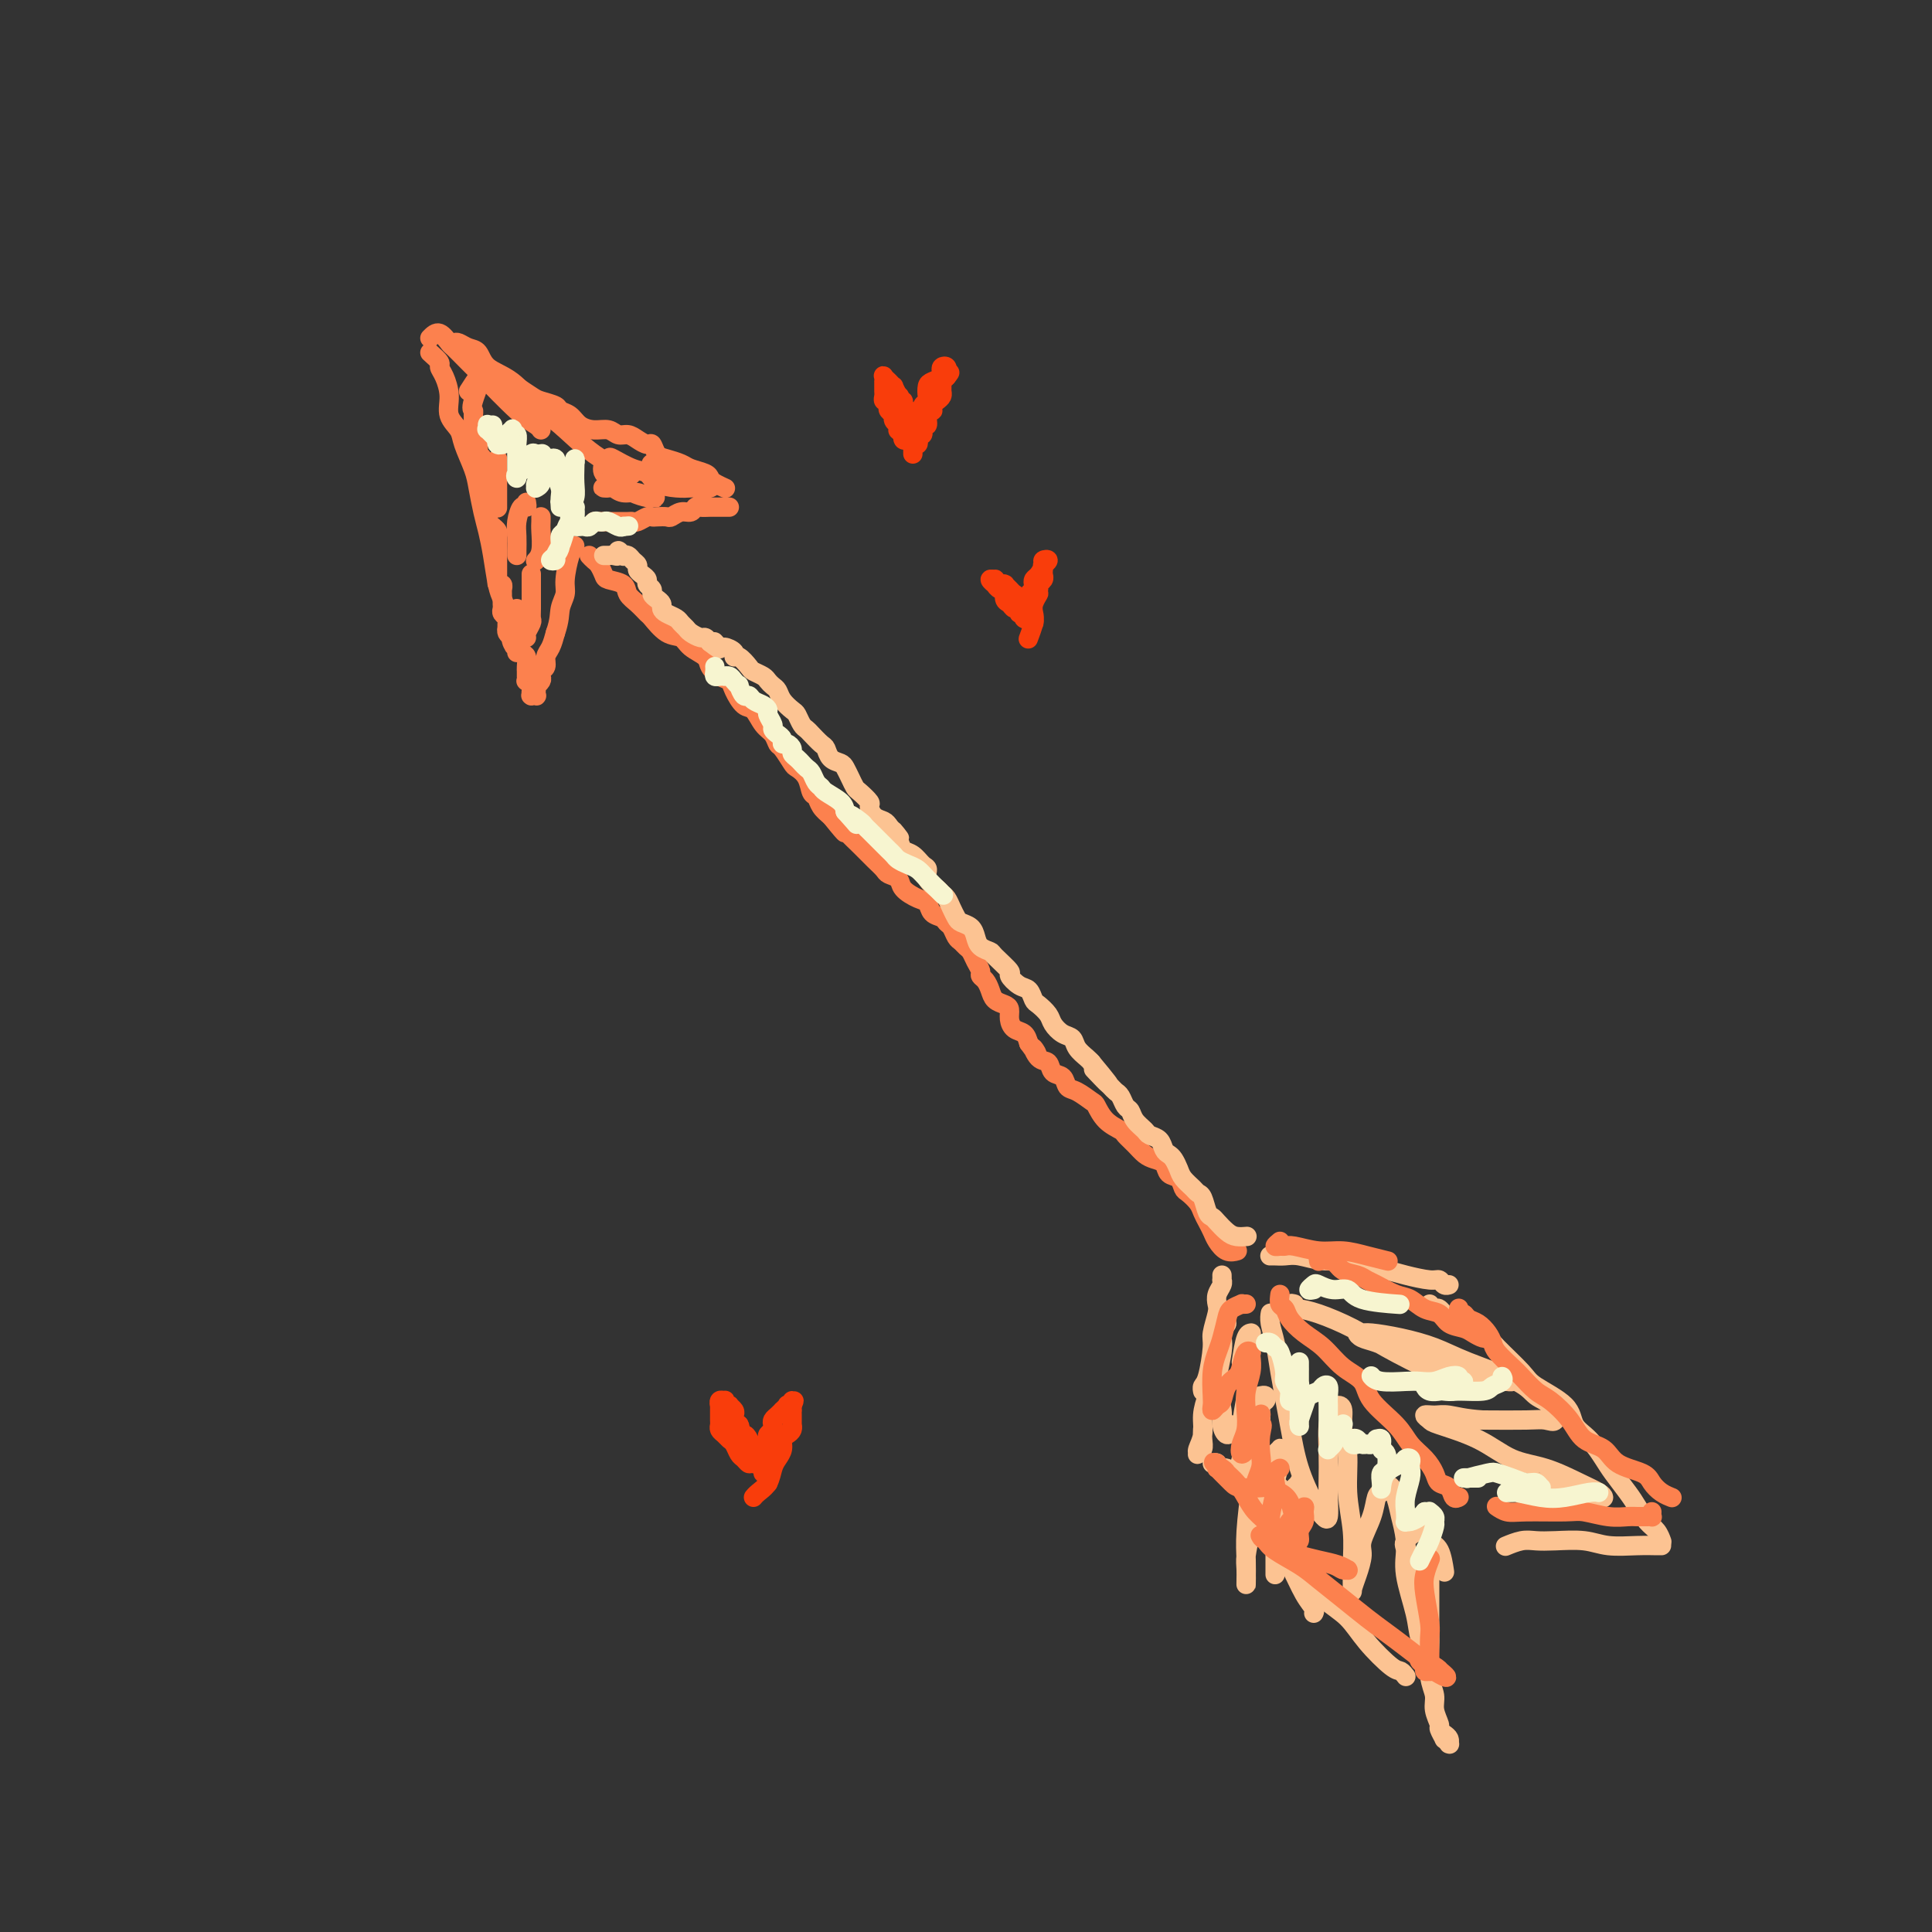 <svg viewBox='0 0 400 400' version='1.1' xmlns='http://www.w3.org/2000/svg' xmlns:xlink='http://www.w3.org/1999/xlink'><rect x="0" y="0" width="400" height="400" fill="#333333" stroke="none"/><g fill='none' stroke='#FC814E' stroke-width='4' stroke-linecap='round' stroke-linejoin='round'><path d='M97,81c1.495,-2.314 2.989,-4.627 3,-4c0.011,0.627 -1.462,4.196 -2,6c-0.538,1.804 -0.140,1.845 0,2c0.140,0.155 0.024,0.424 0,1c-0.024,0.576 0.046,1.460 0,2c-0.046,0.540 -0.209,0.735 0,1c0.209,0.265 0.788,0.601 1,1c0.212,0.399 0.056,0.863 0,1c-0.056,0.137 -0.011,-0.051 0,0c0.011,0.051 -0.011,0.342 0,1c0.011,0.658 0.056,1.681 0,2c-0.056,0.319 -0.211,-0.068 0,0c0.211,0.068 0.789,0.592 1,1c0.211,0.408 0.057,0.701 0,1c-0.057,0.299 -0.015,0.605 0,1c0.015,0.395 0.004,0.881 0,1c-0.004,0.119 -0.001,-0.127 0,0c0.001,0.127 0.000,0.626 0,1c-0.000,0.374 -0.000,0.621 0,1c0.000,0.379 0.000,0.890 0,1c-0.000,0.110 -0.000,-0.182 0,0c0.000,0.182 0.000,0.837 0,1c-0.000,0.163 -0.000,-0.166 0,0c0.000,0.166 0.000,0.828 0,1c-0.000,0.172 -0.001,-0.147 0,0c0.001,0.147 0.004,0.760 0,1c-0.004,0.240 -0.015,0.106 0,0c0.015,-0.106 0.056,-0.183 0,0c-0.056,0.183 -0.207,0.626 0,1c0.207,0.374 0.774,0.678 1,1c0.226,0.322 0.113,0.661 0,1'/><path d='M101,107c0.172,4.597 0.102,1.091 0,0c-0.102,-1.091 -0.238,0.234 0,1c0.238,0.766 0.848,0.974 1,1c0.152,0.026 -0.156,-0.130 0,0c0.156,0.130 0.774,0.545 1,1c0.226,0.455 0.061,0.949 0,1c-0.061,0.051 -0.016,-0.341 0,0c0.016,0.341 0.004,1.415 0,2c-0.004,0.585 -0.001,0.682 0,1c0.001,0.318 0.000,0.859 0,1c-0.000,0.141 -0.000,-0.117 0,0c0.000,0.117 -0.000,0.610 0,1c0.000,0.390 0.000,0.678 0,1c-0.000,0.322 -0.001,0.679 0,1c0.001,0.321 0.004,0.607 0,1c-0.004,0.393 -0.015,0.894 0,1c0.015,0.106 0.057,-0.183 0,0c-0.057,0.183 -0.211,0.837 0,1c0.211,0.163 0.789,-0.163 1,0c0.211,0.163 0.057,0.817 0,1c-0.057,0.183 -0.015,-0.106 0,0c0.015,0.106 0.003,0.606 0,1c-0.003,0.394 0.003,0.683 0,1c-0.003,0.317 -0.015,0.662 0,1c0.015,0.338 0.057,0.668 0,1c-0.057,0.332 -0.212,0.666 0,1c0.212,0.334 0.792,0.667 1,1c0.208,0.333 0.046,0.667 0,1c-0.046,0.333 0.026,0.667 0,1c-0.026,0.333 -0.150,0.667 0,1c0.150,0.333 0.575,0.667 1,1'/><path d='M106,132c0.790,3.824 0.264,0.885 0,0c-0.264,-0.885 -0.267,0.285 0,1c0.267,0.715 0.804,0.976 1,1c0.196,0.024 0.053,-0.189 0,0c-0.053,0.189 -0.014,0.782 0,1c0.014,0.218 0.004,0.062 0,0c-0.004,-0.062 -0.002,-0.031 0,0'/><path d='M109,132c-0.113,-0.216 -0.226,-0.432 0,-1c0.226,-0.568 0.793,-1.489 1,-2c0.207,-0.511 0.056,-0.614 0,-1c-0.056,-0.386 -0.015,-1.057 0,-2c0.015,-0.943 0.004,-2.160 0,-3c-0.004,-0.840 -0.001,-1.303 0,-2c0.001,-0.697 0.000,-1.628 0,-2c-0.000,-0.372 -0.000,-0.186 0,0'/><path d='M101,77c0.896,0.305 1.791,0.610 2,1c0.209,0.390 -0.269,0.864 0,1c0.269,0.136 1.284,-0.066 2,0c0.716,0.066 1.132,0.399 2,1c0.868,0.601 2.186,1.469 3,2c0.814,0.531 1.123,0.723 2,1c0.877,0.277 2.321,0.639 3,1c0.679,0.361 0.594,0.723 1,1c0.406,0.277 1.302,0.471 2,1c0.698,0.529 1.198,1.395 2,2c0.802,0.605 1.905,0.949 3,1c1.095,0.051 2.181,-0.192 3,0c0.819,0.192 1.371,0.820 2,1c0.629,0.180 1.334,-0.089 2,0c0.666,0.089 1.294,0.534 2,1c0.706,0.466 1.492,0.951 2,1c0.508,0.049 0.740,-0.338 1,0c0.260,0.338 0.549,1.400 1,2c0.451,0.600 1.063,0.738 2,1c0.937,0.262 2.200,0.647 3,1c0.800,0.353 1.136,0.673 2,1c0.864,0.327 2.256,0.662 3,1c0.744,0.338 0.840,0.679 1,1c0.160,0.321 0.383,0.622 1,1c0.617,0.378 1.628,0.833 2,1c0.372,0.167 0.106,0.048 0,0c-0.106,-0.048 -0.053,-0.024 0,0'/><path d='M107,126c0.002,0.781 0.003,1.561 0,2c-0.003,0.439 -0.011,0.536 0,1c0.011,0.464 0.041,1.294 0,2c-0.041,0.706 -0.155,1.288 0,2c0.155,0.712 0.577,1.552 1,2c0.423,0.448 0.846,0.502 1,1c0.154,0.498 0.040,1.439 0,2c-0.040,0.561 -0.007,0.742 0,1c0.007,0.258 -0.012,0.594 0,1c0.012,0.406 0.056,0.883 0,1c-0.056,0.117 -0.211,-0.126 0,0c0.211,0.126 0.788,0.622 1,1c0.212,0.378 0.061,0.637 0,1c-0.061,0.363 -0.030,0.830 0,1c0.030,0.170 0.061,0.043 0,0c-0.061,-0.043 -0.212,-0.001 0,0c0.212,0.001 0.788,-0.037 1,0c0.212,0.037 0.061,0.151 0,0c-0.061,-0.151 -0.030,-0.565 0,-1c0.030,-0.435 0.060,-0.890 0,-1c-0.060,-0.110 -0.208,0.126 0,0c0.208,-0.126 0.773,-0.614 1,-1c0.227,-0.386 0.116,-0.669 0,-1c-0.116,-0.331 -0.238,-0.710 0,-1c0.238,-0.290 0.837,-0.490 1,-1c0.163,-0.510 -0.110,-1.330 0,-2c0.110,-0.670 0.603,-1.192 1,-2c0.397,-0.808 0.699,-1.904 1,-3'/><path d='M115,131c0.936,-2.681 0.776,-3.885 1,-5c0.224,-1.115 0.831,-2.141 1,-3c0.169,-0.859 -0.099,-1.550 0,-3c0.099,-1.450 0.565,-3.660 1,-5c0.435,-1.340 0.839,-1.812 1,-2c0.161,-0.188 0.081,-0.094 0,0'/><path d='M123,108c0.327,0.000 0.655,0.000 1,0c0.345,-0.000 0.709,-0.000 1,0c0.291,0.000 0.511,0.001 1,0c0.489,-0.001 1.248,-0.004 2,0c0.752,0.004 1.497,0.015 2,0c0.503,-0.015 0.764,-0.057 1,0c0.236,0.057 0.449,0.211 1,0c0.551,-0.211 1.442,-0.788 2,-1c0.558,-0.212 0.782,-0.061 1,0c0.218,0.061 0.429,0.031 1,0c0.571,-0.031 1.501,-0.065 2,0c0.499,0.065 0.567,0.228 1,0c0.433,-0.228 1.233,-0.846 2,-1c0.767,-0.154 1.502,0.155 2,0c0.498,-0.155 0.759,-0.774 1,-1c0.241,-0.226 0.464,-0.061 1,0c0.536,0.061 1.387,0.016 2,0c0.613,-0.016 0.987,-0.004 1,0c0.013,0.004 -0.337,0.001 0,0c0.337,-0.001 1.360,-0.000 2,0c0.640,0.000 0.897,0.000 1,0c0.103,-0.000 0.051,-0.000 0,0'/><path d='M103,95c0.000,0.581 0.000,1.161 0,2c0.000,0.839 0.000,1.936 0,3c-0.000,1.064 0.000,2.094 0,3c0.000,0.906 0.000,1.687 0,2c0.000,0.313 0.000,0.156 0,0'/><path d='M109,104c0.083,0.495 0.166,0.990 0,1c-0.166,0.010 -0.580,-0.467 -1,0c-0.420,0.467 -0.844,1.876 -1,3c-0.156,1.124 -0.042,1.961 0,3c0.042,1.039 0.011,2.280 0,3c-0.011,0.720 -0.003,0.920 0,1c0.003,0.080 0.002,0.040 0,0'/><path d='M112,107c0.008,0.301 0.016,0.603 0,1c-0.016,0.397 -0.056,0.890 0,2c0.056,1.110 0.207,2.837 0,4c-0.207,1.163 -0.774,1.761 -1,2c-0.226,0.239 -0.113,0.120 0,0'/><path d='M89,73c0.866,0.767 1.733,1.535 2,2c0.267,0.465 -0.065,0.628 0,1c0.065,0.372 0.527,0.954 1,2c0.473,1.046 0.957,2.555 1,4c0.043,1.445 -0.353,2.825 0,4c0.353,1.175 1.457,2.145 2,3c0.543,0.855 0.527,1.596 1,3c0.473,1.404 1.436,3.472 2,5c0.564,1.528 0.728,2.517 1,4c0.272,1.483 0.650,3.460 1,5c0.350,1.540 0.672,2.641 1,4c0.328,1.359 0.662,2.974 1,5c0.338,2.026 0.679,4.463 1,6c0.321,1.537 0.622,2.175 1,3c0.378,0.825 0.832,1.838 1,3c0.168,1.162 0.048,2.475 0,3c-0.048,0.525 -0.024,0.263 0,0'/><path d='M89,70c0.629,-0.638 1.259,-1.277 2,-1c0.741,0.277 1.594,1.469 2,2c0.406,0.531 0.366,0.401 1,1c0.634,0.599 1.942,1.929 3,3c1.058,1.071 1.867,1.884 2,2c0.133,0.116 -0.409,-0.466 1,1c1.409,1.466 4.769,4.981 7,7c2.231,2.019 3.331,2.544 4,3c0.669,0.456 0.905,0.845 1,1c0.095,0.155 0.047,0.078 0,0'/><path d='M94,71c0.249,-0.103 0.498,-0.207 1,0c0.502,0.207 1.256,0.723 2,1c0.744,0.277 1.477,0.315 2,1c0.523,0.685 0.835,2.016 2,3c1.165,0.984 3.182,1.620 5,3c1.818,1.380 3.437,3.505 5,5c1.563,1.495 3.068,2.359 5,4c1.932,1.641 4.289,4.057 7,6c2.711,1.943 5.774,3.412 7,4c1.226,0.588 0.613,0.294 0,0'/><path d='M126,101c-0.398,0.002 -0.795,0.005 -1,0c-0.205,-0.005 -0.217,-0.016 0,0c0.217,0.016 0.664,0.061 1,0c0.336,-0.061 0.562,-0.227 1,0c0.438,0.227 1.089,0.845 2,1c0.911,0.155 2.083,-0.155 3,0c0.917,0.155 1.579,0.774 2,1c0.421,0.226 0.601,0.058 1,0c0.399,-0.058 1.016,-0.008 1,0c-0.016,0.008 -0.667,-0.028 -1,0c-0.333,0.028 -0.348,0.119 -1,0c-0.652,-0.119 -1.941,-0.448 -3,-1c-1.059,-0.552 -1.888,-1.328 -3,-2c-1.112,-0.672 -2.508,-1.240 -3,-2c-0.492,-0.760 -0.081,-1.713 0,-2c0.081,-0.287 -0.168,0.093 0,0c0.168,-0.093 0.753,-0.659 1,-1c0.247,-0.341 0.155,-0.455 1,0c0.845,0.455 2.625,1.481 4,2c1.375,0.519 2.344,0.531 3,1c0.656,0.469 1.000,1.395 2,2c1.000,0.605 2.657,0.890 4,1c1.343,0.110 2.374,0.045 3,0c0.626,-0.045 0.848,-0.071 1,0c0.152,0.071 0.234,0.240 0,0c-0.234,-0.240 -0.784,-0.889 -1,-1c-0.216,-0.111 -0.097,0.316 -1,0c-0.903,-0.316 -2.830,-1.376 -4,-2c-1.170,-0.624 -1.585,-0.812 -2,-1'/><path d='M136,97c-1.367,-0.892 -1.285,-1.121 -1,-1c0.285,0.121 0.774,0.593 1,1c0.226,0.407 0.190,0.750 1,1c0.810,0.250 2.464,0.407 4,1c1.536,0.593 2.952,1.621 4,2c1.048,0.379 1.728,0.108 2,0c0.272,-0.108 0.136,-0.054 0,0'/><path d='M122,115c0.338,0.363 0.676,0.726 1,1c0.324,0.274 0.635,0.458 1,1c0.365,0.542 0.783,1.443 1,2c0.217,0.557 0.233,0.769 1,1c0.767,0.231 2.284,0.479 3,1c0.716,0.521 0.631,1.313 1,2c0.369,0.687 1.191,1.268 2,2c0.809,0.732 1.605,1.614 2,2c0.395,0.386 0.390,0.278 1,1c0.610,0.722 1.836,2.276 3,3c1.164,0.724 2.265,0.617 3,1c0.735,0.383 1.104,1.254 2,2c0.896,0.746 2.319,1.367 3,2c0.681,0.633 0.619,1.277 1,2c0.381,0.723 1.204,1.526 2,2c0.796,0.474 1.564,0.620 2,1c0.436,0.380 0.540,0.993 1,2c0.460,1.007 1.275,2.407 2,3c0.725,0.593 1.359,0.380 2,1c0.641,0.620 1.289,2.072 2,3c0.711,0.928 1.485,1.333 2,2c0.515,0.667 0.772,1.595 1,2c0.228,0.405 0.428,0.287 1,1c0.572,0.713 1.515,2.256 2,3c0.485,0.744 0.510,0.689 1,1c0.490,0.311 1.443,0.990 2,2c0.557,1.010 0.716,2.353 1,3c0.284,0.647 0.692,0.597 1,1c0.308,0.403 0.517,1.258 1,2c0.483,0.742 1.242,1.371 2,2'/><path d='M172,169c4.461,5.544 2.612,2.903 2,2c-0.612,-0.903 0.011,-0.067 1,1c0.989,1.067 2.344,2.366 3,3c0.656,0.634 0.614,0.603 1,1c0.386,0.397 1.201,1.222 2,2c0.799,0.778 1.583,1.508 2,2c0.417,0.492 0.469,0.747 1,1c0.531,0.253 1.542,0.505 2,1c0.458,0.495 0.364,1.232 1,2c0.636,0.768 2.002,1.568 3,2c0.998,0.432 1.629,0.496 2,1c0.371,0.504 0.480,1.448 1,2c0.520,0.552 1.449,0.711 2,1c0.551,0.289 0.725,0.708 1,1c0.275,0.292 0.651,0.459 1,1c0.349,0.541 0.671,1.457 1,2c0.329,0.543 0.667,0.712 1,1c0.333,0.288 0.663,0.693 1,1c0.337,0.307 0.682,0.515 1,1c0.318,0.485 0.610,1.246 1,2c0.390,0.754 0.877,1.501 1,2c0.123,0.499 -0.118,0.750 0,1c0.118,0.250 0.596,0.500 1,1c0.404,0.500 0.735,1.250 1,2c0.265,0.750 0.465,1.500 1,2c0.535,0.500 1.404,0.749 2,1c0.596,0.251 0.919,0.504 1,1c0.081,0.496 -0.081,1.236 0,2c0.081,0.764 0.407,1.552 1,2c0.593,0.448 1.455,0.557 2,1c0.545,0.443 0.772,1.222 1,2'/><path d='M213,216c2.826,3.981 1.391,1.433 1,1c-0.391,-0.433 0.262,1.250 1,2c0.738,0.750 1.561,0.567 2,1c0.439,0.433 0.492,1.482 1,2c0.508,0.518 1.469,0.504 2,1c0.531,0.496 0.630,1.501 1,2c0.370,0.499 1.010,0.491 2,1c0.990,0.509 2.330,1.536 3,2c0.670,0.464 0.669,0.365 1,1c0.331,0.635 0.995,2.005 2,3c1.005,0.995 2.352,1.615 3,2c0.648,0.385 0.597,0.536 1,1c0.403,0.464 1.259,1.242 2,2c0.741,0.758 1.368,1.497 2,2c0.632,0.503 1.269,0.769 2,1c0.731,0.231 1.557,0.428 2,1c0.443,0.572 0.504,1.518 1,2c0.496,0.482 1.428,0.499 2,1c0.572,0.501 0.783,1.485 1,2c0.217,0.515 0.440,0.561 1,1c0.560,0.439 1.459,1.272 2,2c0.541,0.728 0.725,1.351 1,2c0.275,0.649 0.641,1.323 1,2c0.359,0.677 0.709,1.358 1,2c0.291,0.642 0.521,1.244 1,2c0.479,0.756 1.206,1.665 2,2c0.794,0.335 1.655,0.096 2,0c0.345,-0.096 0.172,-0.048 0,0'/></g>
<g fill='none' stroke='#FCC392' stroke-width='4' stroke-linecap='round' stroke-linejoin='round'><path d='M253,264c0.008,0.440 0.016,0.881 0,1c-0.016,0.119 -0.056,-0.083 0,0c0.056,0.083 0.207,0.453 0,1c-0.207,0.547 -0.773,1.273 -1,2c-0.227,0.727 -0.116,1.455 0,2c0.116,0.545 0.238,0.905 0,2c-0.238,1.095 -0.834,2.924 -1,4c-0.166,1.076 0.099,1.399 0,3c-0.099,1.601 -0.562,4.482 -1,6c-0.438,1.518 -0.849,1.675 -1,2c-0.151,0.325 -0.041,0.818 0,1c0.041,0.182 0.012,0.052 0,0c-0.012,-0.052 -0.006,-0.026 0,0'/><path d='M253,275c0.038,-0.284 0.077,-0.568 0,-1c-0.077,-0.432 -0.268,-1.013 0,-1c0.268,0.013 0.997,0.619 1,1c0.003,0.381 -0.718,0.537 -1,1c-0.282,0.463 -0.124,1.233 0,2c0.124,0.767 0.215,1.531 0,3c-0.215,1.469 -0.734,3.642 -1,5c-0.266,1.358 -0.278,1.902 0,3c0.278,1.098 0.845,2.749 1,4c0.155,1.251 -0.102,2.100 0,3c0.102,0.900 0.563,1.849 1,2c0.437,0.151 0.848,-0.498 1,-1c0.152,-0.502 0.043,-0.858 0,-1c-0.043,-0.142 -0.022,-0.071 0,0'/><path d='M257,282c0.307,-2.001 0.615,-4.003 1,-5c0.385,-0.997 0.849,-0.990 1,-1c0.151,-0.010 -0.011,-0.035 0,0c0.011,0.035 0.195,0.132 0,1c-0.195,0.868 -0.769,2.508 -1,4c-0.231,1.492 -0.119,2.835 0,4c0.119,1.165 0.246,2.151 0,4c-0.246,1.849 -0.864,4.559 -1,7c-0.136,2.441 0.211,4.611 0,6c-0.211,1.389 -0.981,1.998 -1,3c-0.019,1.002 0.712,2.399 1,3c0.288,0.601 0.133,0.406 0,0c-0.133,-0.406 -0.243,-1.023 0,-2c0.243,-0.977 0.838,-2.314 1,-4c0.162,-1.686 -0.111,-3.721 0,-5c0.111,-1.279 0.605,-1.804 1,-3c0.395,-1.196 0.690,-3.065 1,-4c0.310,-0.935 0.634,-0.935 1,-1c0.366,-0.065 0.775,-0.195 1,0c0.225,0.195 0.268,0.715 0,1c-0.268,0.285 -0.846,0.336 -1,1c-0.154,0.664 0.116,1.941 0,4c-0.116,2.059 -0.620,4.901 -1,7c-0.380,2.099 -0.638,3.455 -1,6c-0.362,2.545 -0.829,6.280 -1,9c-0.171,2.720 -0.047,4.424 0,6c0.047,1.576 0.015,3.025 0,4c-0.015,0.975 -0.014,1.478 0,1c0.014,-0.478 0.042,-1.936 0,-3c-0.042,-1.064 -0.155,-1.732 0,-3c0.155,-1.268 0.577,-3.134 1,-5'/><path d='M259,317c0.560,-2.721 1.460,-4.522 2,-6c0.540,-1.478 0.719,-2.631 1,-4c0.281,-1.369 0.663,-2.953 1,-4c0.337,-1.047 0.627,-1.558 1,-2c0.373,-0.442 0.828,-0.814 1,-1c0.172,-0.186 0.060,-0.186 0,0c-0.060,0.186 -0.069,0.557 0,1c0.069,0.443 0.215,0.958 0,2c-0.215,1.042 -0.790,2.611 -1,4c-0.210,1.389 -0.056,2.597 0,4c0.056,1.403 0.015,2.999 0,5c-0.015,2.001 -0.004,4.406 0,6c0.004,1.594 0.001,2.376 0,3c-0.001,0.624 -0.000,1.091 0,1c0.000,-0.091 0.000,-0.740 0,-1c-0.000,-0.260 -0.000,-0.130 0,0'/><path d='M268,308c0.421,-0.432 0.842,-0.863 1,-1c0.158,-0.137 0.053,0.021 0,0c-0.053,-0.021 -0.053,-0.222 0,0c0.053,0.222 0.158,0.868 0,2c-0.158,1.132 -0.578,2.749 -1,4c-0.422,1.251 -0.845,2.137 -1,3c-0.155,0.863 -0.041,1.703 0,3c0.041,1.297 0.011,3.050 0,4c-0.011,0.950 -0.002,1.098 0,1c0.002,-0.098 -0.004,-0.443 0,-1c0.004,-0.557 0.016,-1.328 0,-2c-0.016,-0.672 -0.061,-1.245 0,-2c0.061,-0.755 0.226,-1.691 0,-3c-0.226,-1.309 -0.844,-2.990 -1,-4c-0.156,-1.010 0.150,-1.349 0,-2c-0.150,-0.651 -0.757,-1.615 -1,-2c-0.243,-0.385 -0.121,-0.193 0,0'/><path d='M252,282c0.119,0.209 0.238,0.418 0,1c-0.238,0.582 -0.833,1.538 -1,2c-0.167,0.462 0.095,0.432 0,1c-0.095,0.568 -0.547,1.735 -1,3c-0.453,1.265 -0.907,2.627 -1,4c-0.093,1.373 0.175,2.758 0,4c-0.175,1.242 -0.793,2.341 -1,3c-0.207,0.659 -0.003,0.877 0,1c0.003,0.123 -0.195,0.152 0,0c0.195,-0.152 0.784,-0.486 1,-1c0.216,-0.514 0.058,-1.210 0,-2c-0.058,-0.790 -0.016,-1.674 0,-2c0.016,-0.326 0.004,-0.093 0,0c-0.004,0.093 -0.002,0.047 0,0'/><path d='M251,303c0.470,-0.125 0.940,-0.251 1,0c0.060,0.251 -0.290,0.877 0,1c0.290,0.123 1.221,-0.257 2,0c0.779,0.257 1.405,1.150 2,2c0.595,0.850 1.160,1.655 2,3c0.840,1.345 1.956,3.228 3,5c1.044,1.772 2.017,3.431 3,5c0.983,1.569 1.976,3.047 3,5c1.024,1.953 2.079,4.379 3,6c0.921,1.621 1.710,2.436 2,3c0.290,0.564 0.083,0.875 0,1c-0.083,0.125 -0.041,0.062 0,0'/><path d='M259,314c0.417,0.296 0.834,0.593 1,1c0.166,0.407 0.081,0.926 1,2c0.919,1.074 2.841,2.704 4,4c1.159,1.296 1.553,2.256 3,4c1.447,1.744 3.946,4.270 6,6c2.054,1.730 3.665,2.663 5,4c1.335,1.337 2.396,3.076 4,5c1.604,1.924 3.750,4.032 5,5c1.250,0.968 1.603,0.796 2,1c0.397,0.204 0.838,0.786 1,1c0.162,0.214 0.046,0.061 0,0c-0.046,-0.061 -0.023,-0.031 0,0'/><path d='M299,359c0.420,0.307 0.841,0.614 1,1c0.159,0.386 0.058,0.852 0,1c-0.058,0.148 -0.072,-0.020 0,0c0.072,0.020 0.231,0.228 0,0c-0.231,-0.228 -0.850,-0.893 -1,-1c-0.150,-0.107 0.171,0.345 0,0c-0.171,-0.345 -0.834,-1.485 -1,-2c-0.166,-0.515 0.166,-0.403 0,-1c-0.166,-0.597 -0.829,-1.902 -1,-3c-0.171,-1.098 0.150,-1.988 0,-3c-0.150,-1.012 -0.772,-2.145 -1,-4c-0.228,-1.855 -0.061,-4.430 0,-6c0.061,-1.570 0.016,-2.133 0,-3c-0.016,-0.867 -0.004,-2.036 0,-4c0.004,-1.964 0.001,-4.721 0,-6c-0.001,-1.279 -0.000,-1.080 0,-1c0.000,0.080 0.000,0.040 0,0'/><path d='M263,260c-0.069,0.002 -0.137,0.005 0,0c0.137,-0.005 0.481,-0.016 1,0c0.519,0.016 1.214,0.060 2,0c0.786,-0.060 1.663,-0.223 3,0c1.337,0.223 3.136,0.833 5,1c1.864,0.167 3.795,-0.109 5,0c1.205,0.109 1.685,0.603 3,1c1.315,0.397 3.465,0.699 5,1c1.535,0.301 2.453,0.603 4,1c1.547,0.397 3.721,0.891 5,1c1.279,0.109 1.662,-0.167 2,0c0.338,0.167 0.629,0.776 1,1c0.371,0.224 0.820,0.064 1,0c0.180,-0.064 0.090,-0.032 0,0'/><path d='M296,270c0.353,0.479 0.707,0.957 1,1c0.293,0.043 0.526,-0.350 1,0c0.474,0.350 1.188,1.441 2,2c0.812,0.559 1.722,0.585 3,1c1.278,0.415 2.924,1.219 4,2c1.076,0.781 1.582,1.539 3,3c1.418,1.461 3.748,3.625 5,5c1.252,1.375 1.428,1.961 3,3c1.572,1.039 4.542,2.531 6,4c1.458,1.469 1.406,2.914 2,4c0.594,1.086 1.836,1.813 3,3c1.164,1.187 2.251,2.836 3,4c0.749,1.164 1.160,1.844 2,3c0.840,1.156 2.110,2.786 3,4c0.890,1.214 1.402,2.010 2,3c0.598,0.990 1.284,2.172 2,3c0.716,0.828 1.462,1.300 2,2c0.538,0.700 0.868,1.629 1,2c0.132,0.371 0.066,0.186 0,0'/><path d='M312,320c-0.270,0.113 -0.541,0.225 0,0c0.541,-0.225 1.892,-0.789 3,-1c1.108,-0.211 1.972,-0.071 3,0c1.028,0.071 2.219,0.072 4,0c1.781,-0.072 4.152,-0.215 6,0c1.848,0.215 3.175,0.790 5,1c1.825,0.210 4.149,0.056 6,0c1.851,-0.056 3.229,-0.015 4,0c0.771,0.015 0.935,0.004 1,0c0.065,-0.004 0.033,-0.002 0,0'/><path d='M263,272c-0.007,0.036 -0.014,0.072 0,0c0.014,-0.072 0.048,-0.252 0,0c-0.048,0.252 -0.180,0.935 0,2c0.180,1.065 0.671,2.512 1,4c0.329,1.488 0.497,3.018 1,6c0.503,2.982 1.340,7.415 2,11c0.660,3.585 1.144,6.322 2,9c0.856,2.678 2.086,5.298 3,7c0.914,1.702 1.513,2.485 2,3c0.487,0.515 0.862,0.763 1,0c0.138,-0.763 0.040,-2.537 0,-4c-0.040,-1.463 -0.022,-2.617 0,-4c0.022,-1.383 0.048,-2.997 0,-5c-0.048,-2.003 -0.172,-4.395 0,-6c0.172,-1.605 0.639,-2.421 1,-3c0.361,-0.579 0.618,-0.920 1,-1c0.382,-0.080 0.891,0.101 1,1c0.109,0.899 -0.181,2.518 0,4c0.181,1.482 0.833,2.828 1,5c0.167,2.172 -0.152,5.169 0,8c0.152,2.831 0.775,5.497 1,8c0.225,2.503 0.050,4.843 0,7c-0.050,2.157 0.023,4.129 0,5c-0.023,0.871 -0.143,0.639 0,0c0.143,-0.639 0.549,-1.684 1,-3c0.451,-1.316 0.947,-2.902 1,-4c0.053,-1.098 -0.336,-1.707 0,-3c0.336,-1.293 1.398,-3.271 2,-5c0.602,-1.729 0.743,-3.208 1,-4c0.257,-0.792 0.628,-0.896 1,-1'/><path d='M286,309c1.561,-3.058 2.465,-0.704 3,1c0.535,1.704 0.702,2.757 1,4c0.298,1.243 0.725,2.677 1,5c0.275,2.323 0.396,5.536 1,8c0.604,2.464 1.691,4.179 2,6c0.309,1.821 -0.160,3.748 0,5c0.160,1.252 0.947,1.828 1,2c0.053,0.172 -0.630,-0.060 -1,-1c-0.370,-0.940 -0.429,-2.587 -1,-5c-0.571,-2.413 -1.653,-5.593 -2,-8c-0.347,-2.407 0.043,-4.043 0,-5c-0.043,-0.957 -0.519,-1.237 0,-2c0.519,-0.763 2.034,-2.011 3,-2c0.966,0.011 1.383,1.281 2,2c0.617,0.719 1.435,0.886 2,2c0.565,1.114 0.876,3.175 1,4c0.124,0.825 0.062,0.412 0,0'/><path d='M268,270c-0.395,-0.112 -0.790,-0.225 -1,0c-0.210,0.225 -0.235,0.787 0,1c0.235,0.213 0.728,0.078 1,0c0.272,-0.078 0.321,-0.099 1,0c0.679,0.099 1.986,0.317 4,1c2.014,0.683 4.734,1.829 7,3c2.266,1.171 4.078,2.366 7,4c2.922,1.634 6.955,3.706 10,5c3.045,1.294 5.103,1.812 7,2c1.897,0.188 3.634,0.048 5,0c1.366,-0.048 2.362,-0.004 3,0c0.638,0.004 0.919,-0.033 1,0c0.081,0.033 -0.040,0.135 -1,0c-0.960,-0.135 -2.761,-0.508 -5,-1c-2.239,-0.492 -4.916,-1.102 -8,-2c-3.084,-0.898 -6.575,-2.083 -9,-3c-2.425,-0.917 -3.785,-1.567 -5,-2c-1.215,-0.433 -2.284,-0.650 -3,-1c-0.716,-0.350 -1.078,-0.835 -1,-1c0.078,-0.165 0.594,-0.012 1,0c0.406,0.012 0.700,-0.118 2,0c1.300,0.118 3.607,0.483 6,1c2.393,0.517 4.872,1.187 7,2c2.128,0.813 3.906,1.770 7,3c3.094,1.230 7.503,2.732 10,4c2.497,1.268 3.081,2.301 4,3c0.919,0.699 2.172,1.063 3,2c0.828,0.937 1.232,2.447 1,3c-0.232,0.553 -1.101,0.149 -2,0c-0.899,-0.149 -1.828,-0.043 -4,0c-2.172,0.043 -5.586,0.021 -9,0'/><path d='M307,294c-3.761,-0.230 -5.662,-0.806 -7,-1c-1.338,-0.194 -2.113,-0.006 -3,0c-0.887,0.006 -1.884,-0.171 -2,0c-0.116,0.171 0.651,0.688 1,1c0.349,0.312 0.280,0.419 2,1c1.720,0.581 5.227,1.637 8,3c2.773,1.363 4.810,3.034 7,4c2.190,0.966 4.533,1.226 7,2c2.467,0.774 5.057,2.061 7,3c1.943,0.939 3.241,1.531 4,2c0.759,0.469 0.981,0.816 1,1c0.019,0.184 -0.166,0.206 -1,0c-0.834,-0.206 -2.319,-0.641 -4,-1c-1.681,-0.359 -3.559,-0.643 -5,-1c-1.441,-0.357 -2.445,-0.785 -3,-1c-0.555,-0.215 -0.660,-0.215 0,0c0.660,0.215 2.084,0.645 3,1c0.916,0.355 1.324,0.634 2,1c0.676,0.366 1.622,0.819 2,1c0.378,0.181 0.189,0.091 0,0'/><path d='M126,115c-0.542,0.001 -1.083,0.001 -1,0c0.083,-0.001 0.792,-0.005 1,0c0.208,0.005 -0.084,0.019 0,0c0.084,-0.019 0.543,-0.072 1,0c0.457,0.072 0.910,0.267 1,0c0.090,-0.267 -0.183,-0.997 0,-1c0.183,-0.003 0.824,0.720 1,1c0.176,0.280 -0.111,0.116 0,0c0.111,-0.116 0.621,-0.186 1,0c0.379,0.186 0.627,0.627 1,1c0.373,0.373 0.869,0.677 1,1c0.131,0.323 -0.105,0.664 0,1c0.105,0.336 0.549,0.667 1,1c0.451,0.333 0.908,0.666 1,1c0.092,0.334 -0.182,0.667 0,1c0.182,0.333 0.819,0.667 1,1c0.181,0.333 -0.093,0.667 0,1c0.093,0.333 0.554,0.667 1,1c0.446,0.333 0.879,0.667 1,1c0.121,0.333 -0.069,0.667 0,1c0.069,0.333 0.399,0.666 1,1c0.601,0.334 1.474,0.668 2,1c0.526,0.332 0.704,0.663 1,1c0.296,0.337 0.709,0.682 1,1c0.291,0.318 0.459,0.611 1,1c0.541,0.389 1.453,0.874 2,1c0.547,0.126 0.728,-0.107 1,0c0.272,0.107 0.636,0.553 1,1'/><path d='M147,133c3.422,2.721 1.477,0.523 1,0c-0.477,-0.523 0.515,0.629 1,1c0.485,0.371 0.463,-0.037 1,0c0.537,0.037 1.634,0.521 2,1c0.366,0.479 -0.000,0.955 0,1c0.000,0.045 0.367,-0.339 1,0c0.633,0.339 1.531,1.400 2,2c0.469,0.600 0.507,0.737 1,1c0.493,0.263 1.440,0.650 2,1c0.560,0.350 0.731,0.661 1,1c0.269,0.339 0.635,0.706 1,1c0.365,0.294 0.728,0.516 1,1c0.272,0.484 0.454,1.229 1,2c0.546,0.771 1.455,1.567 2,2c0.545,0.433 0.727,0.501 1,1c0.273,0.499 0.637,1.428 1,2c0.363,0.572 0.726,0.787 1,1c0.274,0.213 0.458,0.424 1,1c0.542,0.576 1.440,1.515 2,2c0.560,0.485 0.780,0.514 1,1c0.220,0.486 0.441,1.430 1,2c0.559,0.570 1.458,0.768 2,1c0.542,0.232 0.727,0.500 1,1c0.273,0.500 0.633,1.232 1,2c0.367,0.768 0.741,1.571 1,2c0.259,0.429 0.402,0.482 1,1c0.598,0.518 1.652,1.501 2,2c0.348,0.499 -0.010,0.515 0,1c0.010,0.485 0.387,1.438 1,2c0.613,0.562 1.461,0.732 2,1c0.539,0.268 0.770,0.634 1,1'/><path d='M184,171c3.888,4.622 1.609,1.676 1,1c-0.609,-0.676 0.454,0.917 1,2c0.546,1.083 0.575,1.655 1,2c0.425,0.345 1.245,0.463 2,1c0.755,0.537 1.445,1.492 2,2c0.555,0.508 0.975,0.569 1,1c0.025,0.431 -0.344,1.231 0,2c0.344,0.769 1.402,1.505 2,2c0.598,0.495 0.737,0.749 1,1c0.263,0.251 0.652,0.500 1,1c0.348,0.500 0.657,1.250 1,2c0.343,0.750 0.721,1.500 1,2c0.279,0.500 0.460,0.750 1,1c0.540,0.250 1.438,0.499 2,1c0.562,0.501 0.789,1.255 1,2c0.211,0.745 0.405,1.480 1,2c0.595,0.520 1.591,0.826 2,1c0.409,0.174 0.232,0.217 1,1c0.768,0.783 2.482,2.308 3,3c0.518,0.692 -0.161,0.552 0,1c0.161,0.448 1.160,1.485 2,2c0.840,0.515 1.520,0.508 2,1c0.480,0.492 0.761,1.484 1,2c0.239,0.516 0.435,0.557 1,1c0.565,0.443 1.498,1.287 2,2c0.502,0.713 0.572,1.294 1,2c0.428,0.706 1.214,1.537 2,2c0.786,0.463 1.571,0.557 2,1c0.429,0.443 0.500,1.235 1,2c0.500,0.765 1.429,1.504 2,2c0.571,0.496 0.786,0.748 1,1'/><path d='M226,220c6.692,8.001 2.423,3.505 1,2c-1.423,-1.505 -0.000,-0.018 1,1c1.000,1.018 1.578,1.567 2,2c0.422,0.433 0.689,0.749 1,1c0.311,0.251 0.665,0.438 1,1c0.335,0.562 0.652,1.499 1,2c0.348,0.501 0.727,0.567 1,1c0.273,0.433 0.440,1.233 1,2c0.560,0.767 1.512,1.501 2,2c0.488,0.499 0.512,0.763 1,1c0.488,0.237 1.440,0.448 2,1c0.560,0.552 0.726,1.446 1,2c0.274,0.554 0.654,0.768 1,1c0.346,0.232 0.656,0.482 1,1c0.344,0.518 0.722,1.302 1,2c0.278,0.698 0.456,1.308 1,2c0.544,0.692 1.455,1.467 2,2c0.545,0.533 0.722,0.824 1,1c0.278,0.176 0.655,0.236 1,1c0.345,0.764 0.658,2.233 1,3c0.342,0.767 0.712,0.832 1,1c0.288,0.168 0.494,0.437 1,1c0.506,0.563 1.311,1.419 2,2c0.689,0.581 1.262,0.887 2,1c0.738,0.113 1.639,0.032 2,0c0.361,-0.032 0.180,-0.016 0,0'/></g>
<g fill='none' stroke='#FC814E' stroke-width='4' stroke-linecap='round' stroke-linejoin='round'><path d='M258,270c-0.477,0.021 -0.954,0.043 -1,0c-0.046,-0.043 0.339,-0.150 0,0c-0.339,0.150 -1.401,0.559 -2,1c-0.599,0.441 -0.735,0.916 -1,2c-0.265,1.084 -0.659,2.776 -1,4c-0.341,1.224 -0.628,1.979 -1,3c-0.372,1.021 -0.829,2.309 -1,4c-0.171,1.691 -0.057,3.787 0,5c0.057,1.213 0.056,1.545 0,2c-0.056,0.455 -0.166,1.033 0,1c0.166,-0.033 0.608,-0.679 1,-1c0.392,-0.321 0.735,-0.318 1,-1c0.265,-0.682 0.453,-2.049 1,-3c0.547,-0.951 1.453,-1.485 2,-2c0.547,-0.515 0.735,-1.012 1,-2c0.265,-0.988 0.608,-2.467 1,-3c0.392,-0.533 0.833,-0.121 1,0c0.167,0.121 0.058,-0.051 0,0c-0.058,0.051 -0.067,0.324 0,1c0.067,0.676 0.211,1.756 0,3c-0.211,1.244 -0.775,2.653 -1,4c-0.225,1.347 -0.109,2.632 0,4c0.109,1.368 0.210,2.820 0,4c-0.210,1.180 -0.733,2.090 -1,3c-0.267,0.910 -0.279,1.820 0,2c0.279,0.180 0.849,-0.372 1,-1c0.151,-0.628 -0.117,-1.333 0,-2c0.117,-0.667 0.620,-1.298 1,-2c0.380,-0.702 0.638,-1.477 1,-2c0.362,-0.523 0.828,-0.795 1,-1c0.172,-0.205 0.049,-0.344 0,0c-0.049,0.344 -0.025,1.172 0,2'/><path d='M261,295c0.624,-0.373 0.185,0.695 0,2c-0.185,1.305 -0.116,2.847 0,4c0.116,1.153 0.278,1.917 0,3c-0.278,1.083 -0.998,2.484 -1,3c-0.002,0.516 0.714,0.147 1,0c0.286,-0.147 0.143,-0.074 0,0'/><path d='M265,304c-0.414,0.222 -0.829,0.443 -1,1c-0.171,0.557 -0.099,1.448 0,2c0.099,0.552 0.226,0.765 0,2c-0.226,1.235 -0.804,3.492 -1,5c-0.196,1.508 -0.011,2.269 0,3c0.011,0.731 -0.153,1.434 0,2c0.153,0.566 0.623,0.995 1,1c0.377,0.005 0.660,-0.414 1,-1c0.340,-0.586 0.736,-1.338 1,-2c0.264,-0.662 0.396,-1.233 1,-2c0.604,-0.767 1.680,-1.730 2,-2c0.320,-0.270 -0.114,0.154 0,0c0.114,-0.154 0.778,-0.885 1,-1c0.222,-0.115 0.003,0.385 0,1c-0.003,0.615 0.209,1.343 0,2c-0.209,0.657 -0.841,1.241 -1,2c-0.159,0.759 0.154,1.692 0,2c-0.154,0.308 -0.776,-0.008 -1,0c-0.224,0.008 -0.052,0.339 0,0c0.052,-0.339 -0.017,-1.348 0,-2c0.017,-0.652 0.120,-0.945 0,-2c-0.120,-1.055 -0.462,-2.871 -1,-4c-0.538,-1.129 -1.270,-1.573 -2,-2c-0.730,-0.427 -1.456,-0.839 -2,-1c-0.544,-0.161 -0.906,-0.072 -2,0c-1.094,0.072 -2.920,0.125 -4,0c-1.080,-0.125 -1.414,-0.429 -2,-1c-0.586,-0.571 -1.425,-1.411 -2,-2c-0.575,-0.589 -0.886,-0.928 -1,-1c-0.114,-0.072 -0.033,0.122 0,0c0.033,-0.122 0.016,-0.561 0,-1'/><path d='M252,303c-1.820,-0.740 0.130,0.410 1,1c0.870,0.590 0.659,0.621 1,1c0.341,0.379 1.235,1.106 2,2c0.765,0.894 1.401,1.955 2,3c0.599,1.045 1.159,2.073 2,3c0.841,0.927 1.962,1.754 3,3c1.038,1.246 1.994,2.912 3,4c1.006,1.088 2.063,1.598 3,2c0.937,0.402 1.753,0.696 3,1c1.247,0.304 2.924,0.618 4,1c1.076,0.382 1.552,0.831 2,1c0.448,0.169 0.869,0.056 1,0c0.131,-0.056 -0.027,-0.057 0,0c0.027,0.057 0.238,0.171 0,0c-0.238,-0.171 -0.925,-0.627 -2,-1c-1.075,-0.373 -2.536,-0.664 -4,-1c-1.464,-0.336 -2.929,-0.718 -4,-1c-1.071,-0.282 -1.748,-0.466 -3,-1c-1.252,-0.534 -3.078,-1.420 -4,-2c-0.922,-0.580 -0.939,-0.854 -1,-1c-0.061,-0.146 -0.167,-0.164 0,0c0.167,0.164 0.606,0.511 1,1c0.394,0.489 0.745,1.121 2,2c1.255,0.879 3.416,2.006 5,3c1.584,0.994 2.590,1.854 4,3c1.410,1.146 3.225,2.576 5,4c1.775,1.424 3.512,2.840 5,4c1.488,1.160 2.729,2.063 4,3c1.271,0.937 2.573,1.906 4,3c1.427,1.094 2.979,2.313 4,3c1.021,0.687 1.510,0.844 2,1'/><path d='M297,345c5.033,3.923 1.115,1.731 0,1c-1.115,-0.731 0.573,-0.003 1,0c0.427,0.003 -0.406,-0.721 -1,-1c-0.594,-0.279 -0.947,-0.114 -1,0c-0.053,0.114 0.195,0.177 0,0c-0.195,-0.177 -0.833,-0.595 -1,-1c-0.167,-0.405 0.136,-0.798 0,-1c-0.136,-0.202 -0.712,-0.212 -1,0c-0.288,0.212 -0.287,0.646 0,1c0.287,0.354 0.862,0.628 1,1c0.138,0.372 -0.159,0.842 0,1c0.159,0.158 0.774,0.005 1,0c0.226,-0.005 0.061,0.140 0,0c-0.061,-0.140 -0.020,-0.565 0,-1c0.020,-0.435 0.018,-0.881 0,-2c-0.018,-1.119 -0.054,-2.910 0,-4c0.054,-1.090 0.197,-1.480 0,-3c-0.197,-1.520 -0.733,-4.170 -1,-6c-0.267,-1.830 -0.264,-2.839 0,-4c0.264,-1.161 0.790,-2.475 1,-3c0.210,-0.525 0.105,-0.263 0,0'/><path d='M273,261c0.022,0.116 0.044,0.231 0,0c-0.044,-0.231 -0.153,-0.810 0,-1c0.153,-0.190 0.568,0.008 1,0c0.432,-0.008 0.882,-0.224 1,0c0.118,0.224 -0.095,0.886 0,1c0.095,0.114 0.499,-0.321 1,0c0.501,0.321 1.100,1.400 2,2c0.900,0.600 2.103,0.723 3,1c0.897,0.277 1.489,0.708 2,1c0.511,0.292 0.942,0.444 2,1c1.058,0.556 2.744,1.515 4,2c1.256,0.485 2.084,0.497 3,1c0.916,0.503 1.922,1.496 3,2c1.078,0.504 2.229,0.517 3,1c0.771,0.483 1.163,1.436 2,2c0.837,0.564 2.119,0.740 3,1c0.881,0.260 1.360,0.606 2,1c0.640,0.394 1.442,0.837 2,1c0.558,0.163 0.874,0.047 1,0c0.126,-0.047 0.063,-0.023 0,0'/><path d='M302,271c0.026,-0.120 0.051,-0.240 0,0c-0.051,0.240 -0.179,0.841 0,1c0.179,0.159 0.664,-0.123 1,0c0.336,0.123 0.522,0.651 1,1c0.478,0.349 1.248,0.520 2,1c0.752,0.480 1.485,1.268 2,2c0.515,0.732 0.813,1.408 1,2c0.187,0.592 0.264,1.102 1,2c0.736,0.898 2.129,2.185 3,3c0.871,0.815 1.218,1.156 2,2c0.782,0.844 1.999,2.189 3,3c1.001,0.811 1.788,1.089 3,2c1.212,0.911 2.850,2.457 4,4c1.150,1.543 1.813,3.085 3,4c1.187,0.915 2.898,1.204 4,2c1.102,0.796 1.595,2.098 3,3c1.405,0.902 3.722,1.405 5,2c1.278,0.595 1.518,1.283 2,2c0.482,0.717 1.207,1.462 2,2c0.793,0.538 1.655,0.868 2,1c0.345,0.132 0.172,0.066 0,0'/><path d='M342,313c-0.024,0.423 -0.047,0.845 0,1c0.047,0.155 0.166,0.041 0,0c-0.166,-0.041 -0.615,-0.010 -1,0c-0.385,0.010 -0.705,-0.001 -1,0c-0.295,0.001 -0.567,0.014 -1,0c-0.433,-0.014 -1.029,-0.057 -2,0c-0.971,0.057 -2.318,0.212 -4,0c-1.682,-0.212 -3.698,-0.793 -5,-1c-1.302,-0.207 -1.890,-0.042 -4,0c-2.110,0.042 -5.741,-0.040 -8,0c-2.259,0.040 -3.147,0.203 -4,0c-0.853,-0.203 -1.672,-0.772 -2,-1c-0.328,-0.228 -0.164,-0.114 0,0'/><path d='M265,257c-0.513,0.425 -1.026,0.850 -1,1c0.026,0.150 0.593,0.025 1,0c0.407,-0.025 0.656,0.049 1,0c0.344,-0.049 0.783,-0.220 2,0c1.217,0.220 3.213,0.830 5,1c1.787,0.170 3.366,-0.099 5,0c1.634,0.099 3.325,0.565 5,1c1.675,0.435 3.336,0.839 4,1c0.664,0.161 0.332,0.081 0,0'/><path d='M265,268c-0.100,0.773 -0.201,1.546 0,2c0.201,0.454 0.702,0.590 1,1c0.298,0.410 0.392,1.095 1,2c0.608,0.905 1.732,2.029 3,3c1.268,0.971 2.682,1.789 4,3c1.318,1.211 2.540,2.817 4,4c1.460,1.183 3.157,1.944 4,3c0.843,1.056 0.832,2.408 2,4c1.168,1.592 3.516,3.425 5,5c1.484,1.575 2.103,2.893 3,4c0.897,1.107 2.071,2.003 3,3c0.929,0.997 1.612,2.095 2,3c0.388,0.905 0.482,1.615 1,2c0.518,0.385 1.459,0.443 2,1c0.541,0.557 0.681,1.613 1,2c0.319,0.387 0.817,0.104 1,0c0.183,-0.104 0.052,-0.030 0,0c-0.052,0.030 -0.026,0.015 0,0'/></g>
<g fill='none' stroke='#F7F5D0' stroke-width='4' stroke-linecap='round' stroke-linejoin='round'><path d='M102,88c-0.418,0.035 -0.837,0.070 -1,0c-0.163,-0.070 -0.072,-0.244 0,0c0.072,0.244 0.123,0.906 0,1c-0.123,0.094 -0.421,-0.382 0,0c0.421,0.382 1.562,1.620 2,2c0.438,0.380 0.174,-0.097 0,0c-0.174,0.097 -0.258,0.769 0,1c0.258,0.231 0.857,0.020 1,0c0.143,-0.020 -0.172,0.151 0,0c0.172,-0.151 0.830,-0.625 1,-1c0.170,-0.375 -0.147,-0.652 0,-1c0.147,-0.348 0.757,-0.767 1,-1c0.243,-0.233 0.118,-0.281 0,0c-0.118,0.281 -0.228,0.890 0,1c0.228,0.110 0.793,-0.278 1,0c0.207,0.278 0.055,1.222 0,2c-0.055,0.778 -0.014,1.390 0,2c0.014,0.610 0.002,1.218 0,2c-0.002,0.782 0.007,1.737 0,2c-0.007,0.263 -0.031,-0.166 0,0c0.031,0.166 0.116,0.927 0,1c-0.116,0.073 -0.435,-0.541 0,-1c0.435,-0.459 1.623,-0.764 2,-1c0.377,-0.236 -0.056,-0.403 0,-1c0.056,-0.597 0.603,-1.624 1,-2c0.397,-0.376 0.645,-0.101 1,0c0.355,0.101 0.816,0.029 1,0c0.184,-0.029 0.092,-0.014 0,0'/><path d='M112,94c0.757,-0.414 0.150,1.052 0,2c-0.150,0.948 0.156,1.378 0,2c-0.156,0.622 -0.775,1.435 -1,2c-0.225,0.565 -0.056,0.881 0,1c0.056,0.119 -0.000,0.039 0,0c0.000,-0.039 0.057,-0.038 0,0c-0.057,0.038 -0.226,0.112 0,0c0.226,-0.112 0.848,-0.412 1,-1c0.152,-0.588 -0.166,-1.465 0,-2c0.166,-0.535 0.815,-0.729 1,-1c0.185,-0.271 -0.095,-0.618 0,-1c0.095,-0.382 0.565,-0.800 1,-1c0.435,-0.200 0.834,-0.182 1,0c0.166,0.182 0.097,0.526 0,1c-0.097,0.474 -0.222,1.076 0,2c0.222,0.924 0.791,2.171 1,3c0.209,0.829 0.059,1.240 0,2c-0.059,0.760 -0.026,1.868 0,2c0.026,0.132 0.044,-0.713 0,-1c-0.044,-0.287 -0.152,-0.017 0,0c0.152,0.017 0.562,-0.221 1,-1c0.438,-0.779 0.902,-2.100 1,-3c0.098,-0.900 -0.170,-1.378 0,-2c0.170,-0.622 0.777,-1.387 1,-2c0.223,-0.613 0.061,-1.072 0,-1c-0.061,0.072 -0.020,0.677 0,1c0.020,0.323 0.019,0.366 0,1c-0.019,0.634 -0.057,1.861 0,3c0.057,1.139 0.208,2.191 0,3c-0.208,0.809 -0.774,1.374 -1,2c-0.226,0.626 -0.113,1.313 0,2'/><path d='M118,107c-0.154,1.690 -0.037,0.414 0,0c0.037,-0.414 -0.004,0.033 0,0c0.004,-0.033 0.053,-0.547 0,-1c-0.053,-0.453 -0.210,-0.847 0,-1c0.210,-0.153 0.785,-0.067 1,0c0.215,0.067 0.069,0.114 0,0c-0.069,-0.114 -0.060,-0.389 0,0c0.060,0.389 0.170,1.442 0,2c-0.170,0.558 -0.619,0.622 -1,1c-0.381,0.378 -0.695,1.068 -1,2c-0.305,0.932 -0.601,2.104 -1,3c-0.399,0.896 -0.902,1.516 -1,2c-0.098,0.484 0.207,0.830 0,1c-0.207,0.170 -0.928,0.162 -1,0c-0.072,-0.162 0.506,-0.478 1,-1c0.494,-0.522 0.906,-1.250 1,-2c0.094,-0.750 -0.130,-1.521 0,-2c0.130,-0.479 0.612,-0.664 1,-1c0.388,-0.336 0.681,-0.821 1,-1c0.319,-0.179 0.663,-0.052 1,0c0.337,0.052 0.668,0.028 1,0c0.332,-0.028 0.667,-0.060 1,0c0.333,0.060 0.666,0.211 1,0c0.334,-0.211 0.671,-0.785 1,-1c0.329,-0.215 0.652,-0.071 1,0c0.348,0.071 0.722,0.071 1,0c0.278,-0.071 0.459,-0.211 1,0c0.541,0.211 1.440,0.775 2,1c0.560,0.225 0.780,0.113 1,0'/><path d='M129,109c2.000,-0.167 1.000,-0.083 0,0'/><path d='M148,138c0.022,0.310 0.043,0.619 0,1c-0.043,0.381 -0.152,0.833 0,1c0.152,0.167 0.565,0.047 1,0c0.435,-0.047 0.891,-0.022 1,0c0.109,0.022 -0.129,0.042 0,0c0.129,-0.042 0.626,-0.147 1,0c0.374,0.147 0.625,0.546 1,1c0.375,0.454 0.873,0.962 1,1c0.127,0.038 -0.117,-0.393 0,0c0.117,0.393 0.596,1.611 1,2c0.404,0.389 0.734,-0.052 1,0c0.266,0.052 0.467,0.595 1,1c0.533,0.405 1.396,0.672 2,1c0.604,0.328 0.949,0.718 1,1c0.051,0.282 -0.193,0.457 0,1c0.193,0.543 0.821,1.456 1,2c0.179,0.544 -0.093,0.719 0,1c0.093,0.281 0.551,0.667 1,1c0.449,0.333 0.890,0.614 1,1c0.110,0.386 -0.111,0.877 0,1c0.111,0.123 0.555,-0.122 1,0c0.445,0.122 0.893,0.610 1,1c0.107,0.390 -0.126,0.681 0,1c0.126,0.319 0.611,0.667 1,1c0.389,0.333 0.682,0.653 1,1c0.318,0.347 0.661,0.722 1,1c0.339,0.278 0.676,0.459 1,1c0.324,0.541 0.637,1.443 1,2c0.363,0.557 0.778,0.768 1,1c0.222,0.232 0.252,0.486 1,1c0.748,0.514 2.214,1.290 3,2c0.786,0.710 0.893,1.355 1,2'/><path d='M175,168c4.295,4.819 1.531,1.868 1,1c-0.531,-0.868 1.171,0.349 2,1c0.829,0.651 0.785,0.738 1,1c0.215,0.262 0.688,0.700 1,1c0.312,0.300 0.464,0.462 1,1c0.536,0.538 1.456,1.454 2,2c0.544,0.546 0.712,0.723 1,1c0.288,0.277 0.694,0.653 1,1c0.306,0.347 0.510,0.664 1,1c0.490,0.336 1.267,0.689 2,1c0.733,0.311 1.423,0.578 2,1c0.577,0.422 1.040,0.998 2,2c0.960,1.002 2.417,2.429 3,3c0.583,0.571 0.291,0.285 0,0'/><path d='M263,278c-0.511,0.030 -1.023,0.060 -1,0c0.023,-0.060 0.579,-0.210 1,0c0.421,0.210 0.705,0.780 1,1c0.295,0.220 0.600,0.091 1,1c0.400,0.909 0.896,2.856 1,4c0.104,1.144 -0.183,1.485 0,2c0.183,0.515 0.838,1.204 1,2c0.162,0.796 -0.167,1.700 0,2c0.167,0.300 0.829,-0.003 1,0c0.171,0.003 -0.150,0.314 0,0c0.150,-0.314 0.772,-1.252 1,-2c0.228,-0.748 0.061,-1.304 0,-2c-0.061,-0.696 -0.016,-1.530 0,-2c0.016,-0.470 0.004,-0.576 0,-1c-0.004,-0.424 -0.001,-1.167 0,-1c0.001,0.167 0.000,1.243 0,2c-0.000,0.757 0.000,1.194 0,2c-0.000,0.806 -0.001,1.980 0,3c0.001,1.020 0.003,1.886 0,3c-0.003,1.114 -0.013,2.478 0,3c0.013,0.522 0.049,0.204 0,0c-0.049,-0.204 -0.182,-0.293 0,-1c0.182,-0.707 0.679,-2.034 1,-3c0.321,-0.966 0.464,-1.573 1,-2c0.536,-0.427 1.464,-0.673 2,-1c0.536,-0.327 0.679,-0.734 1,-1c0.321,-0.266 0.818,-0.392 1,0c0.182,0.392 0.049,1.301 0,2c-0.049,0.699 -0.013,1.188 0,2c0.013,0.812 0.004,1.946 0,3c-0.004,1.054 -0.002,2.027 0,3'/><path d='M275,297c0.322,2.062 0.129,2.717 0,3c-0.129,0.283 -0.192,0.195 0,0c0.192,-0.195 0.639,-0.495 1,-1c0.361,-0.505 0.636,-1.213 1,-2c0.364,-0.787 0.818,-1.653 1,-2c0.182,-0.347 0.091,-0.173 0,0'/><path d='M281,299c-0.399,0.105 -0.797,0.210 -1,0c-0.203,-0.210 -0.209,-0.735 0,-1c0.209,-0.265 0.635,-0.271 1,0c0.365,0.271 0.671,0.819 1,1c0.329,0.181 0.681,-0.006 1,0c0.319,0.006 0.606,0.205 1,0c0.394,-0.205 0.894,-0.814 1,-1c0.106,-0.186 -0.181,0.052 0,0c0.181,-0.052 0.829,-0.394 1,0c0.171,0.394 -0.136,1.524 0,2c0.136,0.476 0.716,0.299 1,1c0.284,0.701 0.272,2.282 0,3c-0.272,0.718 -0.804,0.575 -1,1c-0.196,0.425 -0.056,1.417 0,2c0.056,0.583 0.028,0.755 0,1c-0.028,0.245 -0.056,0.562 0,0c0.056,-0.562 0.197,-2.004 1,-3c0.803,-0.996 2.267,-1.546 3,-2c0.733,-0.454 0.733,-0.811 1,-1c0.267,-0.189 0.800,-0.210 1,0c0.200,0.210 0.068,0.650 0,1c-0.068,0.350 -0.071,0.609 0,1c0.071,0.391 0.215,0.914 0,2c-0.215,1.086 -0.788,2.737 -1,4c-0.212,1.263 -0.064,2.139 0,3c0.064,0.861 0.045,1.706 0,2c-0.045,0.294 -0.115,0.038 0,0c0.115,-0.038 0.416,0.144 1,0c0.584,-0.144 1.453,-0.612 2,-1c0.547,-0.388 0.774,-0.694 1,-1'/><path d='M295,313c0.862,0.012 1.016,0.043 1,0c-0.016,-0.043 -0.204,-0.159 0,0c0.204,0.159 0.798,0.594 1,1c0.202,0.406 0.012,0.782 0,1c-0.012,0.218 0.154,0.279 0,1c-0.154,0.721 -0.630,2.102 -1,3c-0.370,0.898 -0.635,1.313 -1,2c-0.365,0.687 -0.829,1.647 -1,2c-0.171,0.353 -0.049,0.101 0,0c0.049,-0.101 0.024,-0.050 0,0'/><path d='M284,285c-0.094,-0.113 -0.188,-0.225 0,0c0.188,0.225 0.658,0.789 2,1c1.342,0.211 3.555,0.070 5,0c1.445,-0.070 2.123,-0.067 3,0c0.877,0.067 1.952,0.199 3,0c1.048,-0.199 2.067,-0.730 3,-1c0.933,-0.270 1.779,-0.279 2,0c0.221,0.279 -0.182,0.845 0,1c0.182,0.155 0.951,-0.102 1,0c0.049,0.102 -0.620,0.564 -1,1c-0.380,0.436 -0.470,0.845 -1,1c-0.530,0.155 -1.499,0.056 -2,0c-0.501,-0.056 -0.535,-0.069 -1,0c-0.465,0.069 -1.361,0.218 -2,0c-0.639,-0.218 -1.019,-0.805 -1,-1c0.019,-0.195 0.439,0.001 1,0c0.561,-0.001 1.262,-0.199 2,0c0.738,0.199 1.512,0.797 2,1c0.488,0.203 0.691,0.012 2,0c1.309,-0.012 3.724,0.154 5,0c1.276,-0.154 1.414,-0.629 2,-1c0.586,-0.371 1.619,-0.638 2,-1c0.381,-0.362 0.109,-0.818 0,-1c-0.109,-0.182 -0.054,-0.091 0,0'/><path d='M272,267c-0.524,0.104 -1.048,0.208 -1,0c0.048,-0.208 0.669,-0.729 1,-1c0.331,-0.271 0.374,-0.293 1,0c0.626,0.293 1.836,0.902 3,1c1.164,0.098 2.281,-0.314 3,0c0.719,0.314 1.040,1.354 3,2c1.960,0.646 5.560,0.899 7,1c1.440,0.101 0.720,0.051 0,0'/><path d='M306,306c-1.411,0.008 -2.821,0.015 -3,0c-0.179,-0.015 0.875,-0.054 1,0c0.125,0.054 -0.679,0.201 0,0c0.679,-0.201 2.840,-0.748 4,-1c1.160,-0.252 1.320,-0.207 2,0c0.680,0.207 1.881,0.576 3,1c1.119,0.424 2.155,0.902 3,1c0.845,0.098 1.499,-0.184 2,0c0.501,0.184 0.849,0.834 1,1c0.151,0.166 0.103,-0.152 0,0c-0.103,0.152 -0.262,0.773 -1,1c-0.738,0.227 -2.055,0.061 -3,0c-0.945,-0.061 -1.518,-0.017 -2,0c-0.482,0.017 -0.874,0.008 -1,0c-0.126,-0.008 0.015,-0.015 0,0c-0.015,0.015 -0.187,0.053 0,0c0.187,-0.053 0.733,-0.196 2,0c1.267,0.196 3.254,0.732 5,1c1.746,0.268 3.252,0.268 5,0c1.748,-0.268 3.740,-0.803 5,-1c1.260,-0.197 1.789,-0.056 2,0c0.211,0.056 0.106,0.028 0,0'/></g>
<g fill='none' stroke='#F93D0B' stroke-width='4' stroke-linecap='round' stroke-linejoin='round'><path d='M188,91c-0.425,0.121 -0.850,0.242 -1,0c-0.150,-0.242 -0.026,-0.848 0,-1c0.026,-0.152 -0.046,0.152 0,0c0.046,-0.152 0.210,-0.758 0,-1c-0.210,-0.242 -0.792,-0.120 -1,0c-0.208,0.120 -0.041,0.240 0,0c0.041,-0.240 -0.045,-0.838 0,-1c0.045,-0.162 0.222,0.111 0,0c-0.222,-0.111 -0.843,-0.608 -1,-1c-0.157,-0.392 0.150,-0.679 0,-1c-0.150,-0.321 -0.758,-0.678 -1,-1c-0.242,-0.322 -0.117,-0.611 0,-1c0.117,-0.389 0.228,-0.877 0,-1c-0.228,-0.123 -0.793,0.121 -1,0c-0.207,-0.121 -0.056,-0.606 0,-1c0.056,-0.394 0.015,-0.698 0,-1c-0.015,-0.302 -0.005,-0.604 0,-1c0.005,-0.396 0.005,-0.887 0,-1c-0.005,-0.113 -0.015,0.152 0,0c0.015,-0.152 0.056,-0.721 0,-1c-0.056,-0.279 -0.207,-0.267 0,0c0.207,0.267 0.773,0.788 1,1c0.227,0.212 0.116,0.115 0,0c-0.116,-0.115 -0.237,-0.247 0,0c0.237,0.247 0.833,0.874 1,1c0.167,0.126 -0.095,-0.250 0,0c0.095,0.250 0.548,1.125 1,2'/><path d='M186,82c0.482,0.245 0.186,-0.142 0,0c-0.186,0.142 -0.261,0.811 0,1c0.261,0.189 0.859,-0.104 1,0c0.141,0.104 -0.173,0.606 0,1c0.173,0.394 0.835,0.680 1,1c0.165,0.320 -0.166,0.674 0,1c0.166,0.326 0.829,0.624 1,1c0.171,0.376 -0.150,0.830 0,1c0.150,0.170 0.771,0.057 1,0c0.229,-0.057 0.065,-0.057 0,0c-0.065,0.057 -0.033,0.170 0,0c0.033,-0.170 0.065,-0.623 0,-1c-0.065,-0.377 -0.228,-0.677 0,-1c0.228,-0.323 0.845,-0.668 1,-1c0.155,-0.332 -0.153,-0.652 0,-1c0.153,-0.348 0.766,-0.723 1,-1c0.234,-0.277 0.087,-0.455 0,-1c-0.087,-0.545 -0.115,-1.456 0,-2c0.115,-0.544 0.374,-0.721 1,-1c0.626,-0.279 1.618,-0.659 2,-1c0.382,-0.341 0.155,-0.642 0,-1c-0.155,-0.358 -0.238,-0.773 0,-1c0.238,-0.227 0.796,-0.267 1,0c0.204,0.267 0.055,0.841 0,1c-0.055,0.159 -0.016,-0.097 0,0c0.016,0.097 0.008,0.549 0,1'/><path d='M196,78c1.144,-1.595 0.503,-0.582 0,0c-0.503,0.582 -0.870,0.733 -1,1c-0.130,0.267 -0.025,0.649 0,1c0.025,0.351 -0.032,0.672 0,1c0.032,0.328 0.153,0.662 0,1c-0.153,0.338 -0.581,0.681 -1,1c-0.419,0.319 -0.829,0.615 -1,1c-0.171,0.385 -0.102,0.858 0,1c0.102,0.142 0.238,-0.049 0,0c-0.238,0.049 -0.849,0.338 -1,1c-0.151,0.662 0.157,1.698 0,2c-0.157,0.302 -0.778,-0.130 -1,0c-0.222,0.130 -0.046,0.822 0,1c0.046,0.178 -0.039,-0.159 0,0c0.039,0.159 0.203,0.813 0,1c-0.203,0.187 -0.772,-0.094 -1,0c-0.228,0.094 -0.114,0.564 0,1c0.114,0.436 0.227,0.839 0,1c-0.227,0.161 -0.793,0.082 -1,0c-0.207,-0.082 -0.056,-0.166 0,0c0.056,0.166 0.015,0.583 0,1c-0.015,0.417 -0.004,0.833 0,1c0.004,0.167 0.002,0.083 0,0'/><path d='M214,128c0.081,0.545 0.161,1.089 0,1c-0.161,-0.089 -0.564,-0.813 -1,-1c-0.436,-0.187 -0.904,0.161 -1,0c-0.096,-0.161 0.182,-0.831 0,-1c-0.182,-0.169 -0.823,0.163 -1,0c-0.177,-0.163 0.111,-0.822 0,-1c-0.111,-0.178 -0.621,0.125 -1,0c-0.379,-0.125 -0.628,-0.679 -1,-1c-0.372,-0.321 -0.869,-0.411 -1,-1c-0.131,-0.589 0.104,-1.678 0,-2c-0.104,-0.322 -0.546,0.124 -1,0c-0.454,-0.124 -0.921,-0.819 -1,-1c-0.079,-0.181 0.230,0.151 0,0c-0.230,-0.151 -1.000,-0.787 -1,-1c0.000,-0.213 0.771,-0.004 1,0c0.229,0.004 -0.083,-0.196 0,0c0.083,0.196 0.562,0.789 1,1c0.438,0.211 0.834,0.041 1,0c0.166,-0.041 0.101,0.045 0,0c-0.101,-0.045 -0.237,-0.223 0,0c0.237,0.223 0.847,0.847 1,1c0.153,0.153 -0.152,-0.166 0,0c0.152,0.166 0.763,0.818 1,1c0.237,0.182 0.102,-0.105 0,0c-0.102,0.105 -0.172,0.601 0,1c0.172,0.399 0.586,0.699 1,1'/><path d='M211,125c0.867,1.017 0.035,1.061 0,1c-0.035,-0.061 0.726,-0.225 1,0c0.274,0.225 0.059,0.841 0,1c-0.059,0.159 0.037,-0.138 0,0c-0.037,0.138 -0.206,0.713 0,1c0.206,0.287 0.787,0.288 1,0c0.213,-0.288 0.057,-0.865 0,-1c-0.057,-0.135 -0.015,0.171 0,0c0.015,-0.171 0.003,-0.819 0,-1c-0.003,-0.181 0.003,0.106 0,0c-0.003,-0.106 -0.015,-0.606 0,-1c0.015,-0.394 0.056,-0.683 0,-1c-0.056,-0.317 -0.208,-0.661 0,-1c0.208,-0.339 0.778,-0.672 1,-1c0.222,-0.328 0.097,-0.652 0,-1c-0.097,-0.348 -0.165,-0.721 0,-1c0.165,-0.279 0.562,-0.463 1,-1c0.438,-0.537 0.916,-1.427 1,-2c0.084,-0.573 -0.226,-0.830 0,-1c0.226,-0.170 0.989,-0.253 1,0c0.011,0.253 -0.728,0.841 -1,1c-0.272,0.159 -0.077,-0.112 0,0c0.077,0.112 0.034,0.607 0,1c-0.034,0.393 -0.061,0.683 0,1c0.061,0.317 0.209,0.662 0,1c-0.209,0.338 -0.774,0.668 -1,1c-0.226,0.332 -0.113,0.666 0,1'/><path d='M215,122c-0.095,1.061 0.167,0.712 0,1c-0.167,0.288 -0.763,1.212 -1,2c-0.237,0.788 -0.116,1.440 0,2c0.116,0.560 0.227,1.026 0,2c-0.227,0.974 -0.792,2.454 -1,3c-0.208,0.546 -0.059,0.156 0,0c0.059,-0.156 0.030,-0.078 0,0'/><path d='M159,307c0.009,0.081 0.018,0.163 0,0c-0.018,-0.163 -0.064,-0.569 0,-1c0.064,-0.431 0.239,-0.885 0,-1c-0.239,-0.115 -0.890,0.110 -1,0c-0.110,-0.110 0.321,-0.553 0,-1c-0.321,-0.447 -1.395,-0.897 -2,-1c-0.605,-0.103 -0.739,0.141 -1,0c-0.261,-0.141 -0.647,-0.668 -1,-1c-0.353,-0.332 -0.673,-0.470 -1,-1c-0.327,-0.530 -0.662,-1.452 -1,-2c-0.338,-0.548 -0.679,-0.723 -1,-1c-0.321,-0.277 -0.622,-0.656 -1,-1c-0.378,-0.344 -0.833,-0.651 -1,-1c-0.167,-0.349 -0.045,-0.739 0,-1c0.045,-0.261 0.012,-0.395 0,-1c-0.012,-0.605 -0.004,-1.683 0,-2c0.004,-0.317 0.005,0.125 0,0c-0.005,-0.125 -0.015,-0.819 0,-1c0.015,-0.181 0.056,0.151 0,0c-0.056,-0.151 -0.207,-0.786 0,-1c0.207,-0.214 0.772,-0.005 1,0c0.228,0.005 0.117,-0.192 0,0c-0.117,0.192 -0.241,0.772 0,1c0.241,0.228 0.849,0.102 1,0c0.151,-0.102 -0.153,-0.182 0,0c0.153,0.182 0.763,0.626 1,1c0.237,0.374 0.102,0.678 0,1c-0.102,0.322 -0.172,0.664 0,1c0.172,0.336 0.586,0.668 1,1'/><path d='M153,295c0.571,0.924 -0.002,1.735 0,2c0.002,0.265 0.578,-0.017 1,0c0.422,0.017 0.691,0.334 1,1c0.309,0.666 0.657,1.680 1,2c0.343,0.320 0.680,-0.053 1,0c0.320,0.053 0.622,0.532 1,1c0.378,0.468 0.833,0.925 1,1c0.167,0.075 0.045,-0.233 0,0c-0.045,0.233 -0.012,1.005 0,1c0.012,-0.005 0.003,-0.788 0,-1c-0.003,-0.212 -0.001,0.147 0,0c0.001,-0.147 -0.001,-0.799 0,-1c0.001,-0.201 0.004,0.048 0,0c-0.004,-0.048 -0.015,-0.394 0,-1c0.015,-0.606 0.056,-1.472 0,-2c-0.056,-0.528 -0.208,-0.719 0,-1c0.208,-0.281 0.778,-0.654 1,-1c0.222,-0.346 0.097,-0.666 0,-1c-0.097,-0.334 -0.166,-0.682 0,-1c0.166,-0.318 0.565,-0.607 1,-1c0.435,-0.393 0.905,-0.889 1,-1c0.095,-0.111 -0.185,0.162 0,0c0.185,-0.162 0.834,-0.758 1,-1c0.166,-0.242 -0.152,-0.131 0,0c0.152,0.131 0.773,0.283 1,0c0.227,-0.283 0.061,-0.999 0,-1c-0.061,-0.001 -0.017,0.714 0,1c0.017,0.286 0.009,0.143 0,0'/><path d='M164,291c0.774,-1.765 0.207,-0.679 0,0c-0.207,0.679 -0.056,0.951 0,1c0.056,0.049 0.015,-0.127 0,0c-0.015,0.127 -0.004,0.555 0,1c0.004,0.445 0.002,0.907 0,1c-0.002,0.093 -0.003,-0.182 0,0c0.003,0.182 0.011,0.822 0,1c-0.011,0.178 -0.041,-0.104 0,0c0.041,0.104 0.152,0.594 0,1c-0.152,0.406 -0.566,0.727 -1,1c-0.434,0.273 -0.889,0.500 -1,1c-0.111,0.500 0.121,1.275 0,2c-0.121,0.725 -0.597,1.399 -1,2c-0.403,0.601 -0.735,1.128 -1,2c-0.265,0.872 -0.463,2.089 -1,3c-0.537,0.911 -1.414,1.514 -2,2c-0.586,0.486 -0.882,0.853 -1,1c-0.118,0.147 -0.059,0.073 0,0'/></g>
</svg>